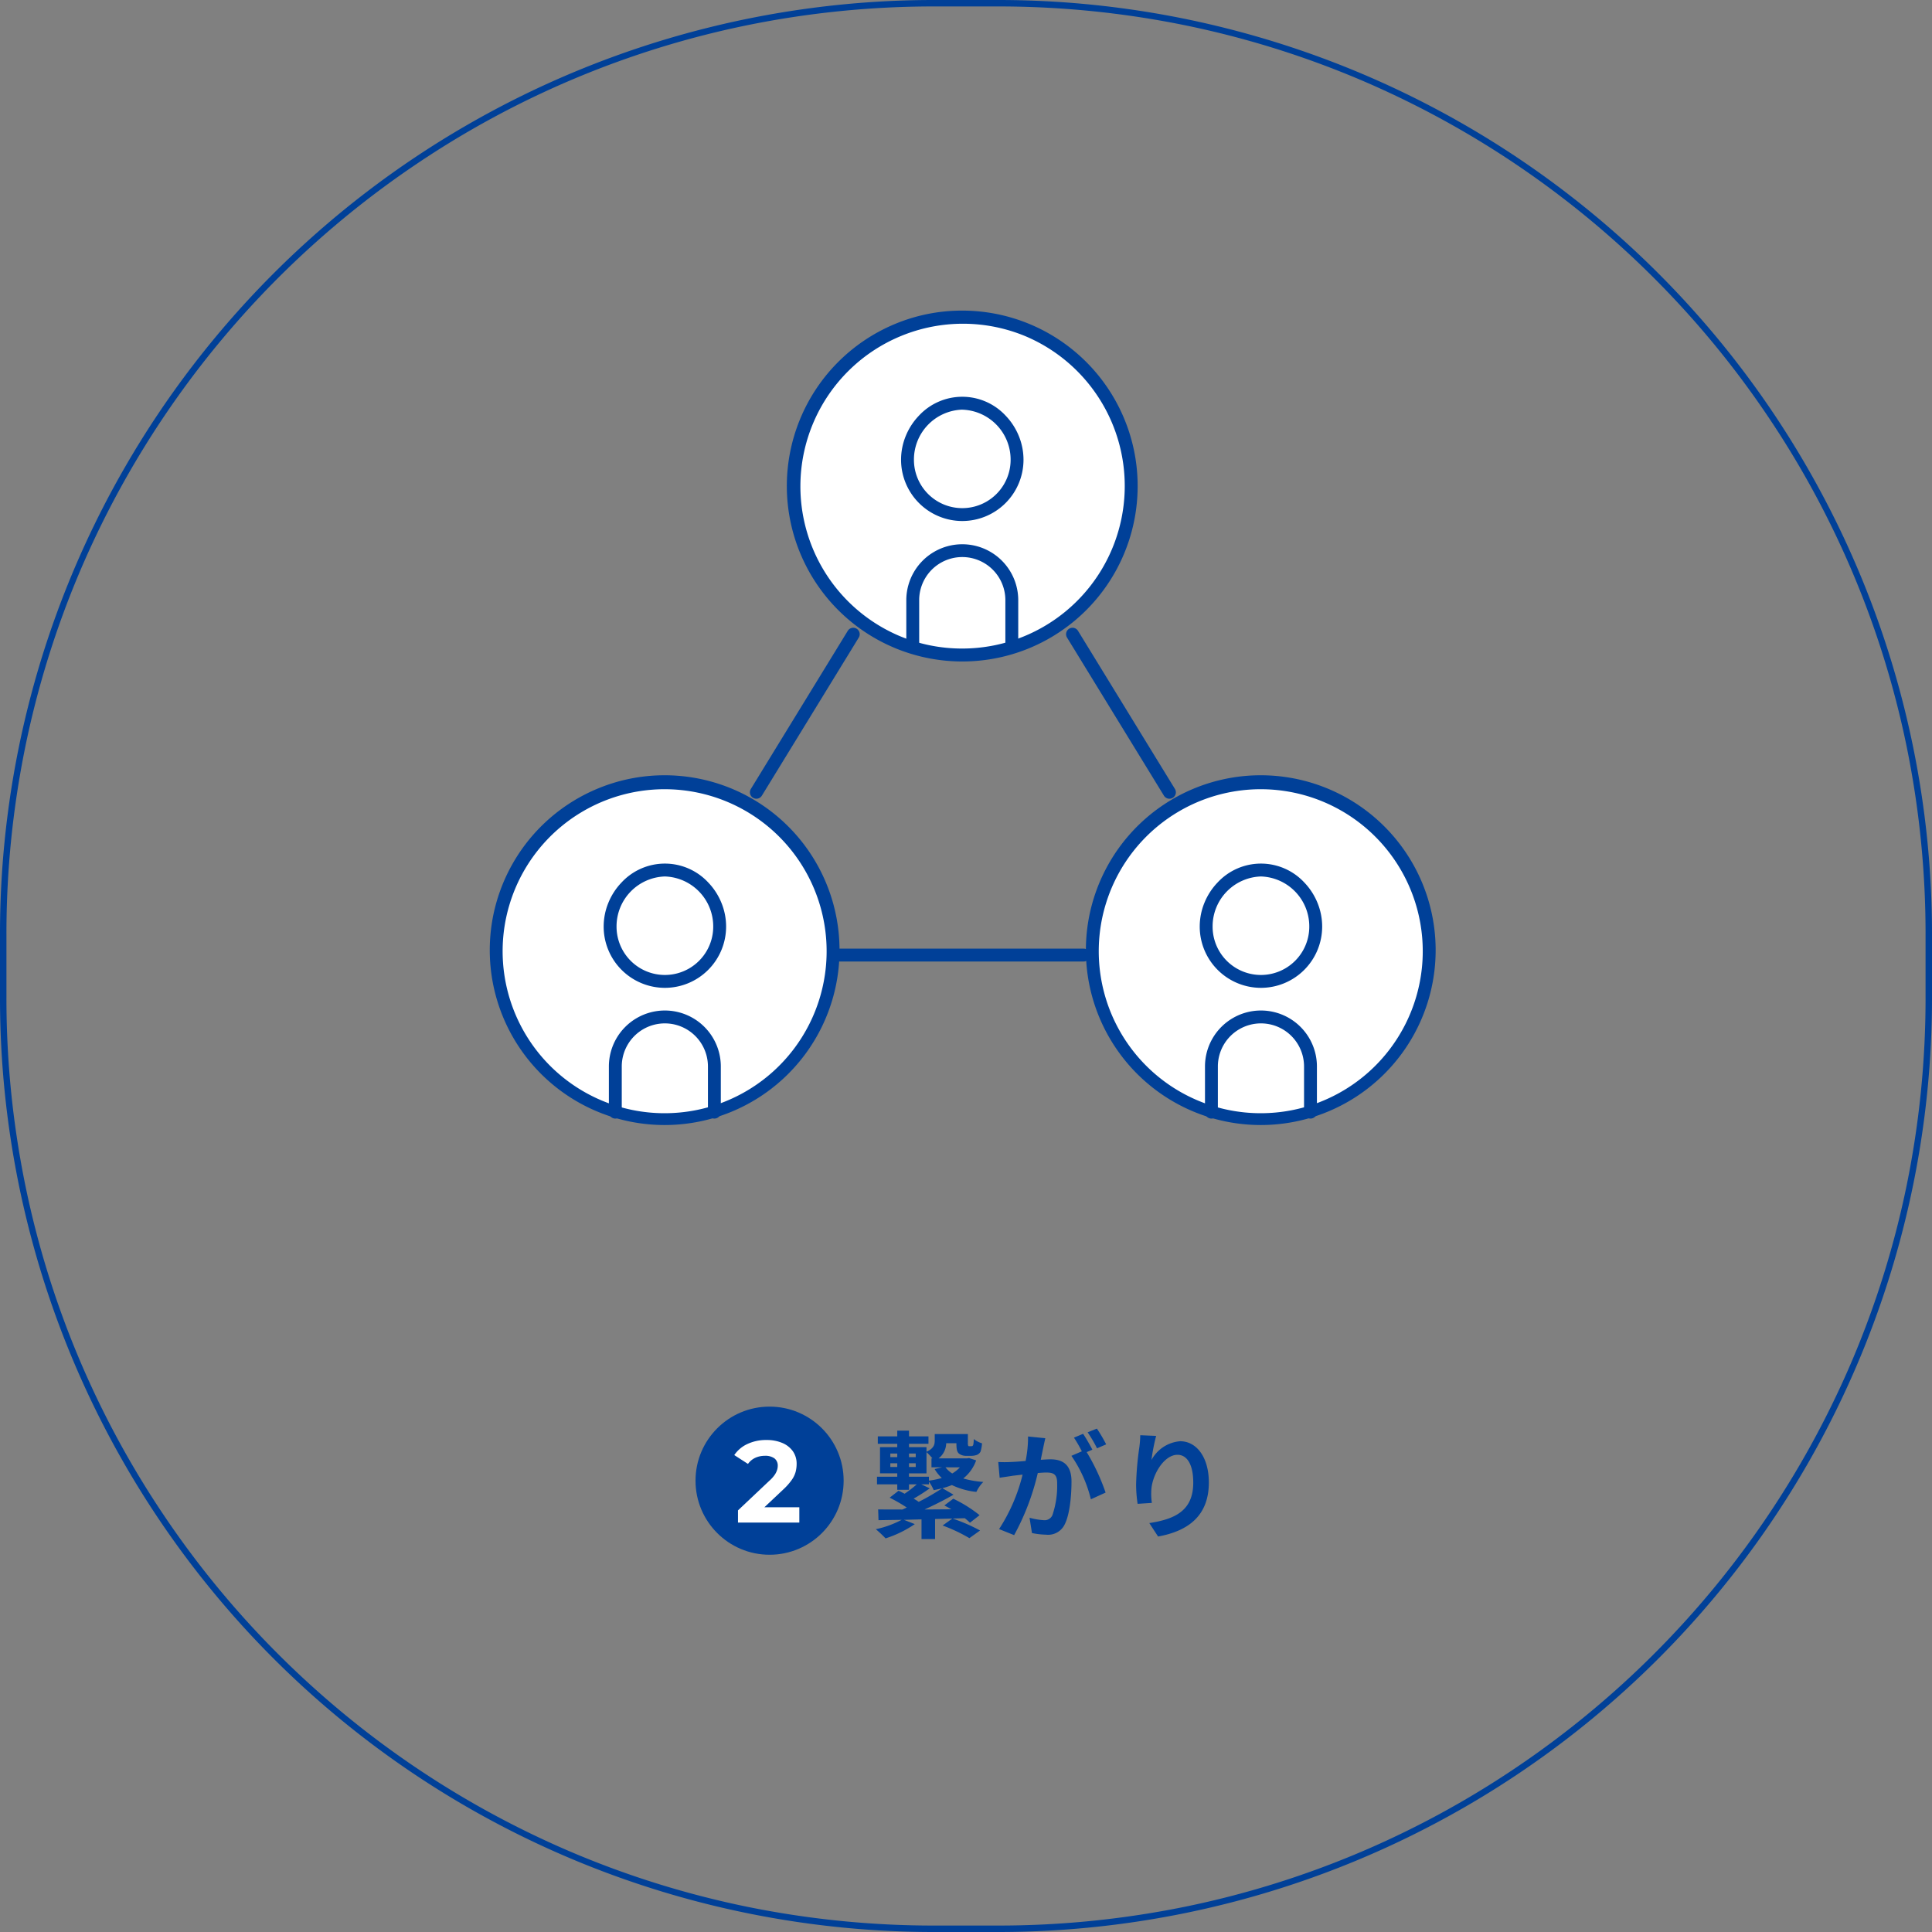 <svg xmlns="http://www.w3.org/2000/svg" width="300" height="300" viewBox="0 0 300 300"><rect x="0" y="0" width="300" height="300" fill="#808080" stroke="none"/><g data-name="グループ 57141"><path data-name="長方形 24063" d="M145 1a145.07 145.07 0 0 0-29.022 2.926 143.2 143.2 0 0 0-51.489 21.666 144.424 144.424 0 0 0-52.173 63.357 143.271 143.271 0 0 0-8.39 27.029A145.07 145.07 0 0 0 1 145v10a145.07 145.07 0 0 0 2.926 29.022 143.2 143.2 0 0 0 21.667 51.489 144.424 144.424 0 0 0 63.357 52.173 143.271 143.271 0 0 0 27.029 8.39A145.07 145.07 0 0 0 145 299h10a145.07 145.07 0 0 0 29.022-2.926 143.2 143.2 0 0 0 51.489-21.667 144.424 144.424 0 0 0 52.173-63.357 143.271 143.271 0 0 0 8.39-27.029A145.07 145.07 0 0 0 299 155v-10a145.07 145.07 0 0 0-2.926-29.022 143.2 143.2 0 0 0-21.667-51.489 144.424 144.424 0 0 0-63.357-52.173 143.271 143.271 0 0 0-27.029-8.39A145.07 145.07 0 0 0 155 1h-10m0-1h10a145 145 0 0 1 145 145v10a145 145 0 0 1-145 145h-10A145 145 0 0 1 0 155v-10A145 145 0 0 1 145 0Z" fill="#004098"/><g data-name="グループ 57140"><path data-name="パス 20678" d="M144.244 229.302h-3.1v-.522h2.722v-3.294a8.166 8.166 0 0 1 .918.972h-.144v1.386h1.638l-1.152.27a5.991 5.991 0 0 0 1.116 1.386 13.056 13.056 0 0 1-2 .414Zm-1.188 1.188h1.188v-.414a6.046 6.046 0 0 1 .738 1.314c.45-.09.882-.18 1.314-.288a37.066 37.066 0 0 1-3.636 2.106 8.509 8.509 0 0 0-.792-.5 27.406 27.406 0 0 0 2.5-1.6Zm-4.806-2.7v-.576h1.076v.576Zm0-2.088h1.076v.558h-1.076Zm3.942 1.512v.576h-1.044v-.576Zm0-1.512v.558h-1.044v-.558Zm6.858 2.142a4.774 4.774 0 0 1-1.188.954 3.823 3.823 0 0 1-1.044-.954Zm1.422-1.44-.324.054h-4.41a3.031 3.031 0 0 0 1.188-2.358h1.584c0 .936.09 1.3.36 1.584a1.775 1.775 0 0 0 1.152.378h.81a2.526 2.526 0 0 0 .846-.144 1.131 1.131 0 0 0 .576-.5 5.428 5.428 0 0 0 .234-1.3 3.756 3.756 0 0 1-1.278-.666 5.825 5.825 0 0 1-.072.846c-.036.126-.09.216-.144.234a.671.671 0 0 1-.216.036h-.27a.175.175 0 0 1-.162-.072 1.16 1.16 0 0 1-.054-.468v-1.35h-5.148v1.026c0 .612-.144 1.206-1.278 1.728v-.72h-2.718v-.522h3.024v-1.152h-3.024v-.882h-1.822v.882h-3.02v1.152h3.02v.522h-2.678v4.068h2.678v.522h-3.146v1.188h3.146v.846h1.822v-.846h1.206a18.582 18.582 0 0 1-1.89 1.458c-.324-.18-.63-.324-.936-.468l-1.386 1.08a24.315 24.315 0 0 1 2.664 1.53c-.234.108-.45.216-.684.306-1.4 0-2.7 0-3.762-.018l.054 1.674c1.062-.018 2.268-.036 3.6-.054a15.588 15.588 0 0 1-4.014 1.458 19.02 19.02 0 0 1 1.512 1.422 17.416 17.416 0 0 0 4.536-2.214l-1.692-.666 2.736-.072v3.06h2.106v-3.114l2.682-.072-1.512 1.08a25.08 25.08 0 0 1 4.158 1.962l1.656-1.188a26.877 26.877 0 0 0-4.266-1.854l1.89-.054a8.759 8.759 0 0 1 .81.7l1.494-1.17a20.929 20.929 0 0 0-4.084-2.556l-1.386 1.044c.342.18.72.378 1.08.594-1.4.018-2.808.018-4.158.036 1.53-.7 3.15-1.512 4.5-2.3l-1.728-1.008a11.815 11.815 0 0 0 1.476-.486 11.543 11.543 0 0 0 3.8 1.062 5.446 5.446 0 0 1 1.08-1.548 14.894 14.894 0 0 1-3.114-.54 6.222 6.222 0 0 0 2-2.808Zm11.844-3.078-2.682-.27a18.319 18.319 0 0 1-.378 3.8c-.918.09-1.764.144-2.322.162a17.187 17.187 0 0 1-1.926 0l.218 2.446c.558-.09 1.494-.216 2.016-.306.324-.036.9-.108 1.548-.18a27.544 27.544 0 0 1-3.654 8.46l2.34.936a37.935 37.935 0 0 0 3.672-9.648c.522-.036.972-.072 1.26-.072 1.116 0 1.746.2 1.746 1.638a14.286 14.286 0 0 1-.738 4.986 1.32 1.32 0 0 1-1.35.774 10.4 10.4 0 0 1-2.2-.378l.378 2.376a11.829 11.829 0 0 0 2.16.252 2.861 2.861 0 0 0 2.952-1.656c.774-1.566 1.026-4.482 1.026-6.606 0-2.592-1.35-3.438-3.258-3.438-.378 0-.9.036-1.512.072.126-.648.27-1.314.378-1.854.092-.45.218-1.026.326-1.494Zm8.01-1.494-1.44.576a20.359 20.359 0 0 1 1.458 2.484l1.422-.612a23.946 23.946 0 0 0-1.44-2.448Zm-2.142.81-1.422.594a19.9 19.9 0 0 1 1.224 2.124l-1.62.7a20.243 20.243 0 0 1 3.024 6.75l2.286-1.044a32.664 32.664 0 0 0-2.934-6.282l.882-.378c-.342-.664-.99-1.798-1.44-2.464Zm11.34.324-2.466-.108a15.942 15.942 0 0 1-.144 1.89 47.362 47.362 0 0 0-.5 5.76 20.36 20.36 0 0 0 .234 3.006l2.214-.144a9.412 9.412 0 0 1-.09-1.908c.09-2.376 1.944-5.562 4.068-5.562 1.512 0 2.448 1.548 2.448 4.32 0 4.356-2.826 5.67-6.822 6.282l1.36 2.088c4.77-.864 7.884-3.294 7.884-8.388 0-3.96-1.944-6.408-4.446-6.408a5.557 5.557 0 0 0-4.464 2.916 29.349 29.349 0 0 1 .726-3.744Z" fill="#004098"/><g data-name="グループ 57140" transform="translate(-127 218.42)"><circle data-name="楕円形 13114" cx="11.5" cy="11.5" r="11.5" transform="translate(235)" fill="#004098"/><path data-name="パス 20677" d="M241.594 18v-1.89l4.86-4.59a5.1 5.1 0 0 0 .846-.936 2.894 2.894 0 0 0 .369-.756 2.279 2.279 0 0 0 .1-.63 1.392 1.392 0 0 0-.513-1.161 2.387 2.387 0 0 0-1.5-.4 3.511 3.511 0 0 0-1.467.306 2.853 2.853 0 0 0-1.143.954l-2.128-1.373a4.968 4.968 0 0 1 2.016-1.71 6.754 6.754 0 0 1 2.988-.63 6.106 6.106 0 0 1 2.457.459 3.814 3.814 0 0 1 1.638 1.287 3.343 3.343 0 0 1 .583 1.98 4.922 4.922 0 0 1-.153 1.215 4.011 4.011 0 0 1-.612 1.269 9.683 9.683 0 0 1-1.335 1.494l-4.032 3.8-.558-1.062h7.11V18Z" fill="#fff"/></g></g><g data-name="グループ 57147"><path data-name="線 284" d="M117.448 124.027a1 1 0 0 1-.523-.148 1 1 0 0 1-.33-1.375l15.046-24.548a1 1 0 0 1 1.375-.33 1 1 0 0 1 .332 1.376l-15.047 24.548a1 1 0 0 1-.853.477Z" fill="#004098"/><path data-name="線 285" d="M181.588 124.027a1 1 0 0 1-.854-.478l-15.046-24.547a1 1 0 0 1 .33-1.376 1 1 0 0 1 1.375.33l15.048 24.549a1 1 0 0 1-.852 1.523Z" fill="#004098"/><path data-name="線 286" d="M168.26 149.305h-37.841a1 1 0 0 1-1-1 1 1 0 0 1 1-1h37.841a1 1 0 0 1 1 1 1 1 0 0 1-1 1Z" fill="#004098"/><path data-name="パス 20617" d="M129.476 147.622a26.238 26.238 0 1 1-26.239-26.238 26.238 26.238 0 0 1 26.239 26.238Z" fill="#fff"/><path data-name="パス 20617 - アウトライン" d="M103.237 120.384a27.155 27.155 0 1 1-10.6 2.141 27.068 27.068 0 0 1 10.6-2.141Zm0 52.476a25.155 25.155 0 1 0-9.823-1.983 25.079 25.079 0 0 0 9.823 1.983Z" fill="#004098"/><path data-name="パス 20622" d="M222.038 147.622a26.238 26.238 0 1 1-26.235-26.238 26.238 26.238 0 0 1 26.235 26.238Z" fill="#fff"/><path data-name="パス 20622 - アウトライン" d="M195.803 120.384a27.155 27.155 0 1 1-10.6 2.141 27.068 27.068 0 0 1 10.6-2.141Zm0 52.476a25.155 25.155 0 1 0-9.823-1.983 25.079 25.079 0 0 0 9.823 1.983Z" fill="#004098"/><path data-name="パス 20612" d="M175.661 75.468a26.238 26.238 0 1 1-26.239-26.238 26.238 26.238 0 0 1 26.239 26.238Z" fill="#fff"/><path data-name="パス 20612 - アウトライン" d="M149.422 48.23a27.245 27.245 0 0 1 10.607 52.335 27.245 27.245 0 0 1-21.209-50.194 27.067 27.067 0 0 1 10.602-2.141Zm0 52.476a25.245 25.245 0 0 0 9.824-48.493 25.245 25.245 0 0 0-19.647 46.51 25.077 25.077 0 0 0 9.823 1.983Z" fill="#004098"/><path data-name="パス 20608" d="M157.928 71.397a8.506 8.506 0 0 1-17.012 0 8.511 8.511 0 1 1 17.012 0" fill="#fff"/><path data-name="パス 20609" d="M149.422 80.903a9.517 9.517 0 0 1-9.506-9.506 9.758 9.758 0 0 1 .744-3.736 9.994 9.994 0 0 1 2.025-3.111 9.188 9.188 0 0 1 13.475 0 9.994 9.994 0 0 1 2.025 3.111 9.758 9.758 0 0 1 .744 3.736 9.517 9.517 0 0 1-9.507 9.506Zm0-17.294a7.753 7.753 0 0 0-7.506 7.788 7.506 7.506 0 0 0 15.012 0 7.753 7.753 0 0 0-7.506-7.783Z" fill="#004098"/><path data-name="パス 20611" d="M157.112 101.204a1 1 0 0 1-1-1v-7.095a6.691 6.691 0 0 0-13.381 0v7.091a1 1 0 0 1-2 0v-7.091a8.691 8.691 0 0 1 17.381 0v7.091a1 1 0 0 1-1 1.004Z" fill="#004098"/><path data-name="パス 20614" d="M103.243 153.392a9.517 9.517 0 0 1-9.506-9.506 9.758 9.758 0 0 1 .744-3.736 9.994 9.994 0 0 1 2.025-3.111 9.188 9.188 0 0 1 13.475 0 9.994 9.994 0 0 1 2.025 3.111 9.758 9.758 0 0 1 .744 3.736 9.517 9.517 0 0 1-9.507 9.506Zm0-17.294a7.753 7.753 0 0 0-7.506 7.788 7.506 7.506 0 0 0 15.012 0 7.753 7.753 0 0 0-7.506-7.788Z" fill="#004098"/><path data-name="パス 20616" d="M110.928 173.693a1 1 0 0 1-1-1v-7.091a6.69 6.69 0 1 0-13.381 0v7.091a1 1 0 0 1-2 0v-7.091a8.69 8.69 0 1 1 17.381 0v7.091a1 1 0 0 1-1 1Z" fill="#004098"/><path data-name="パス 20618" d="M204.305 143.886a8.506 8.506 0 0 1-17.012 0 8.511 8.511 0 1 1 17.012 0" fill="#fff"/><path data-name="パス 20619" d="M195.799 153.392a9.517 9.517 0 0 1-9.506-9.506 9.758 9.758 0 0 1 .744-3.736 9.994 9.994 0 0 1 2.025-3.111 9.188 9.188 0 0 1 13.475 0 9.994 9.994 0 0 1 2.025 3.111 9.758 9.758 0 0 1 .744 3.736 9.517 9.517 0 0 1-9.507 9.506Zm0-17.294a7.753 7.753 0 0 0-7.506 7.788 7.506 7.506 0 0 0 15.012 0 7.753 7.753 0 0 0-7.506-7.788Z" fill="#004098"/><path data-name="パス 20621" d="M203.491 173.693a1 1 0 0 1-1-1v-7.091a6.69 6.69 0 1 0-13.381 0v7.091a1 1 0 0 1-2 0v-7.091a8.69 8.69 0 1 1 17.381 0v7.091a1 1 0 0 1-1 1Z" fill="#004098"/></g></g></svg>